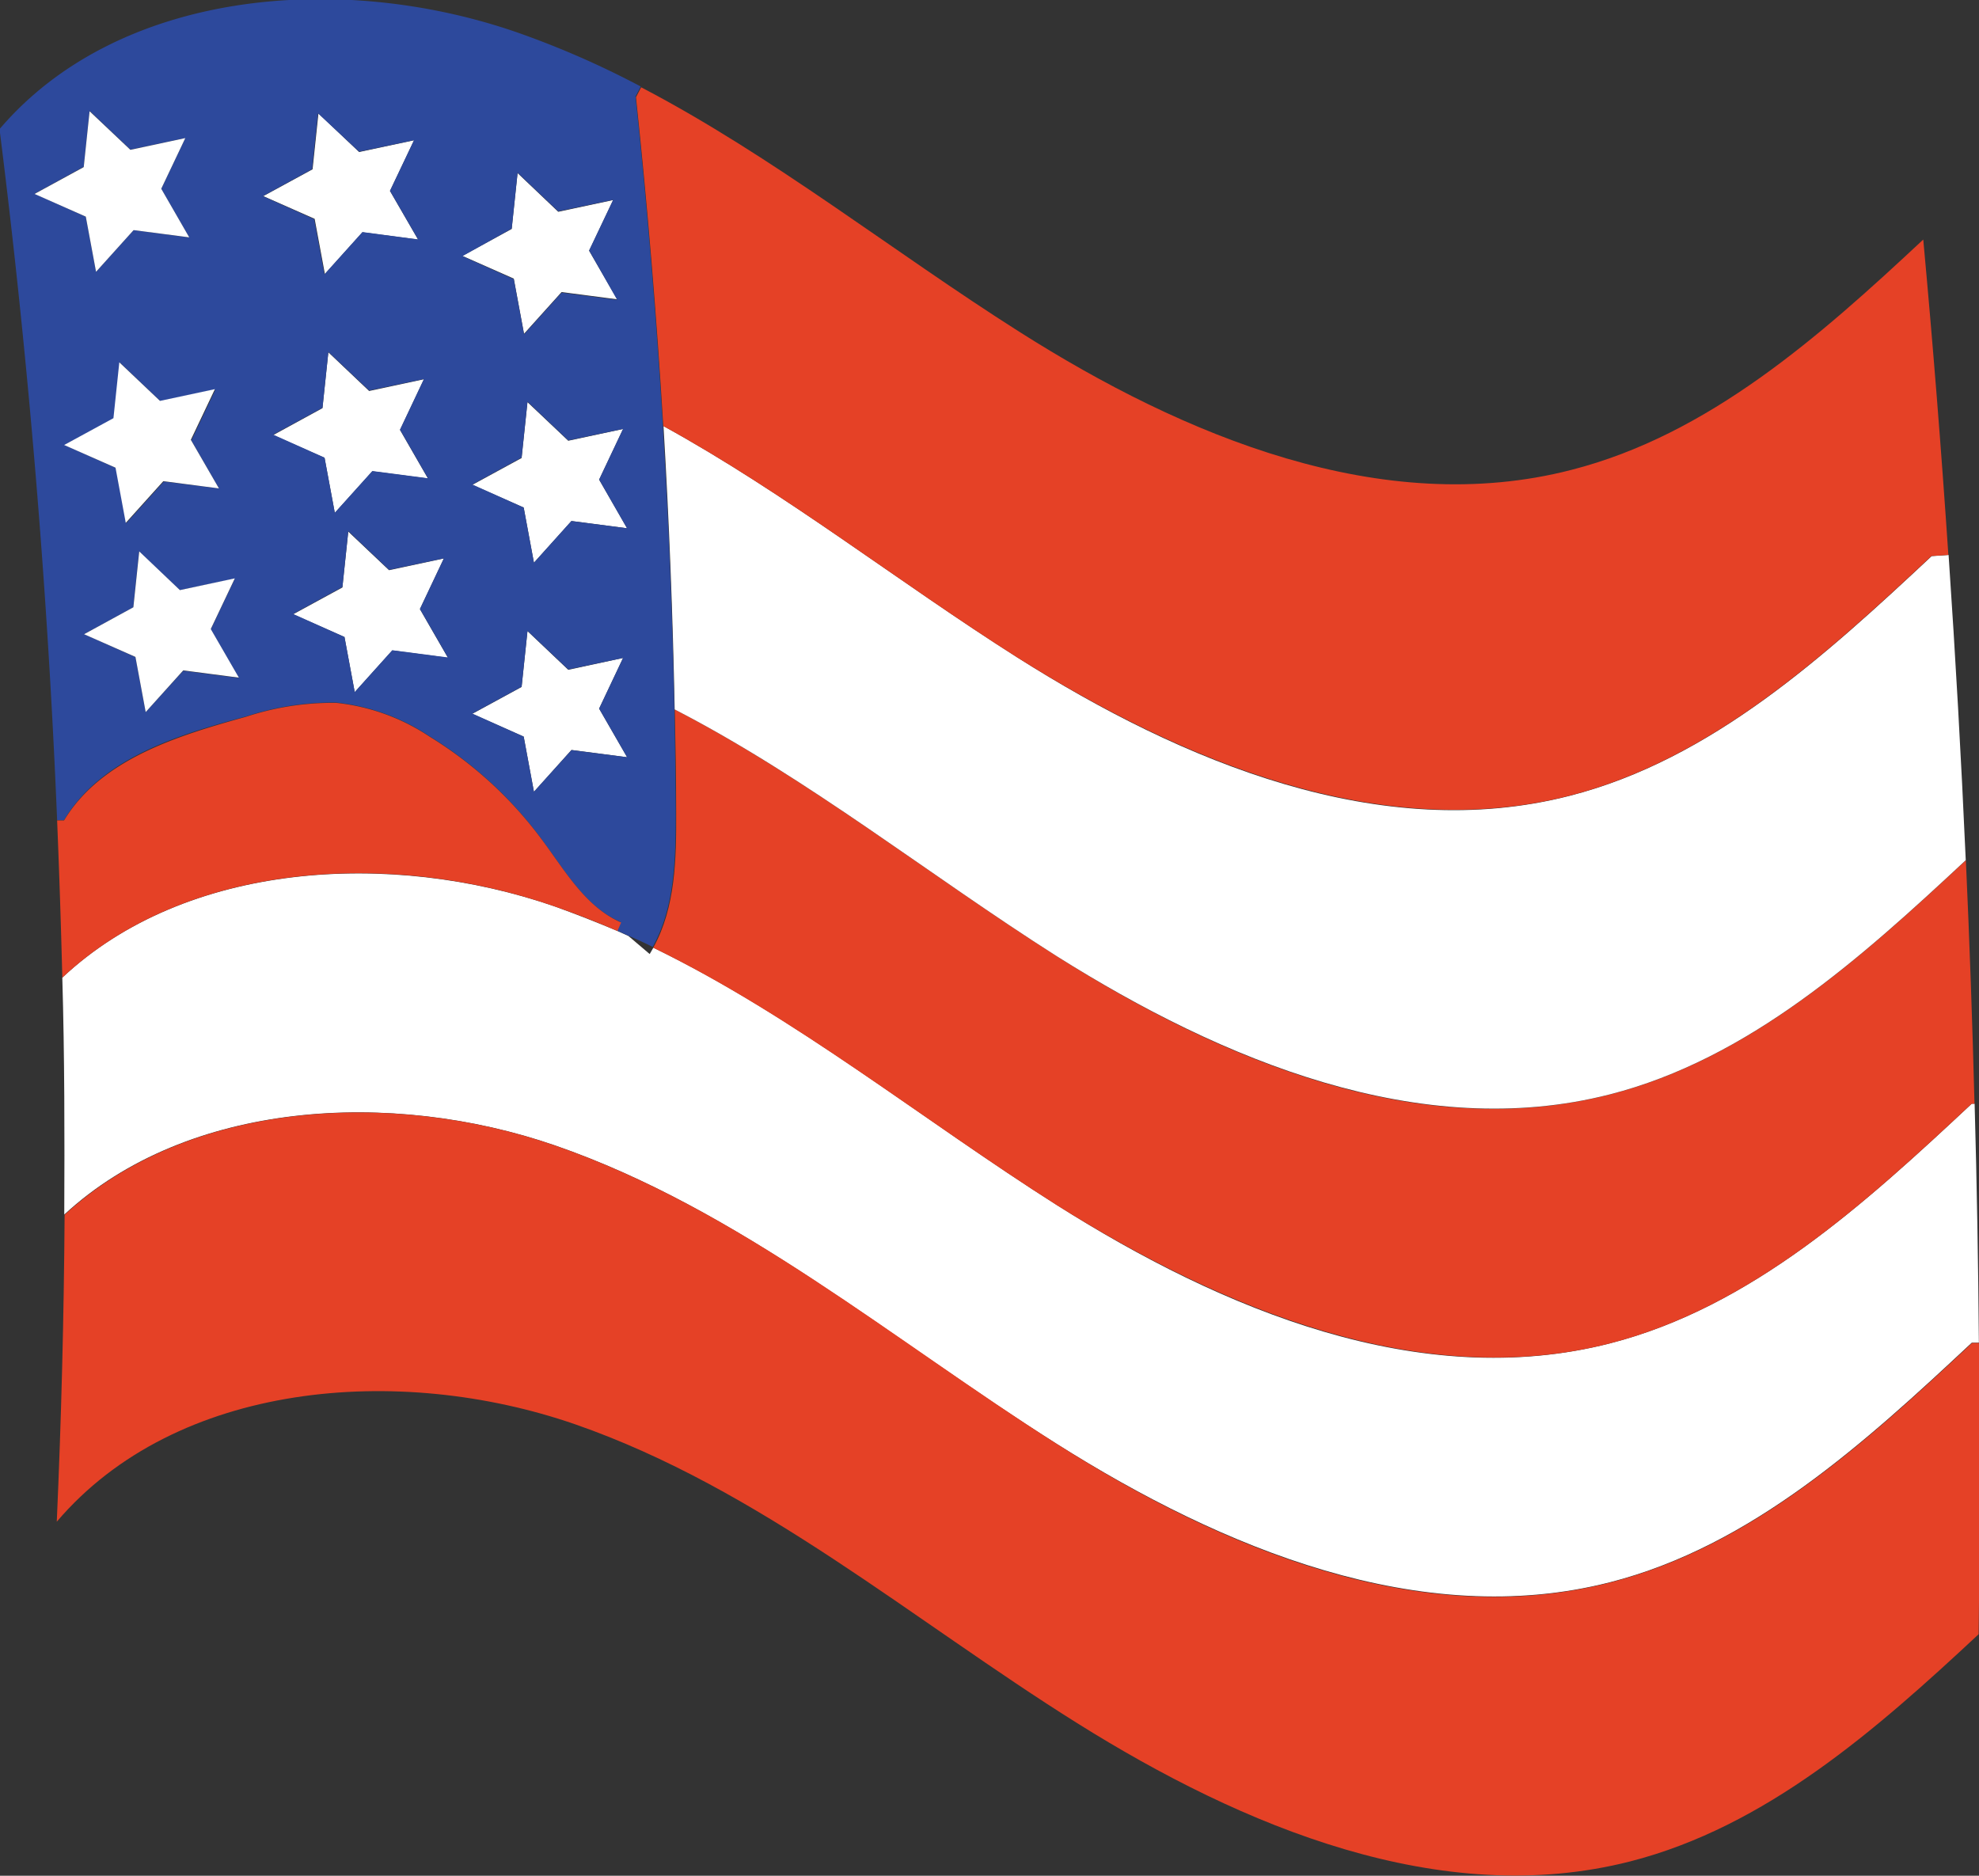 <svg id="Layer_1" data-name="Layer 1" xmlns="http://www.w3.org/2000/svg" viewBox="0 0 171.83 162.87">
  <rect x="0" y="0" width="171.83" height="162.87" fill="#333333" stroke="none"/>
  <defs>
    <style>
      .cls-1 {
        fill: #fff;
      }

      .cls-2 {
        fill: #e54126;
      }

      .cls-3 {
        fill: #2d499c;
      }
    </style>
  </defs>
  <g>
    <path class="cls-1" d="M217.8,410.65c10.7-10.06,28.49-11.13,42.79-6.17q2.76,1,5.41,2.12l.95.43,1.85,1.57.32-.55c12.37,6,23.35,14.94,35.05,22.36,14.33,9.08,31.52,16.23,48,12,12.3-3.15,22.14-12.13,31.42-20.81h.25q.29,10.37.37,20.75h-.62c-9.28,8.68-19.12,17.66-31.42,20.8-16.44,4.2-33.63-2.95-48-12s-27.56-20.38-43.58-25.93c-14.23-4.92-31.9-3.9-42.62,6C218,424.38,218,417.51,217.8,410.65Z" transform="translate(-212.39 -325.76)"/>
    <path class="cls-2" d="M271.1,396.27c0-3-.06-5.94-.12-8.9h0c11.61,6,22.08,14.38,33.18,21.43,14.33,9.08,31.52,16.23,48,12,12.07-3.08,21.78-11.81,30.92-20.34q.48,10.58.75,21.14h-.25c-9.28,8.68-19.12,17.66-31.42,20.81-16.44,4.19-33.63-3-48-12-11.7-7.42-22.68-16.33-35.05-22.36C271.05,404.55,271.12,400.29,271.1,396.27Z" transform="translate(-212.39 -325.76)"/>
    <path class="cls-1" d="M270,362.76c10.65,5.85,20.41,13.55,30.74,20.1,14.32,9.08,31.52,16.23,47.95,12,12.3-3.15,22.14-12.13,31.42-20.81l1.47-.1q.9,13.25,1.49,26.5c-9.14,8.53-18.85,17.26-30.92,20.34-16.44,4.2-33.63-2.95-48-12-11.1-7.05-21.57-15.44-33.18-21.43h0Q270.73,375.06,270,362.76Z" transform="translate(-212.39 -325.76)"/>
    <path class="cls-2" d="M268.06,333.34c11.48,6,21.83,14.25,32.82,21.22,14.32,9.09,31.52,16.24,47.95,12,11.92-3.05,21.53-11.57,30.55-20q1.26,13.68,2.18,27.38l-1.47.1c-9.28,8.68-19.12,17.66-31.42,20.81-16.43,4.19-33.63-3-47.95-12-10.33-6.55-20.09-14.25-30.74-20.1q-.86-14.29-2.37-28.55Z" transform="translate(-212.39 -325.76)"/>
    <polygon class="cls-1" points="52.02 61.53 54.45 65.75 49.62 65.12 46.36 68.75 45.47 63.96 41.01 61.98 45.29 59.65 45.8 54.8 49.34 58.16 54.1 57.13 52.02 61.53"/>
    <polygon class="cls-1" points="53.24 17.37 51.15 21.77 53.59 25.99 48.76 25.36 45.5 28.98 44.61 24.19 40.15 22.22 44.43 19.88 44.94 15.03 48.47 18.39 53.24 17.37"/>
    <polygon class="cls-1" points="54.1 37.25 52.02 41.65 54.45 45.87 49.62 45.24 46.36 48.86 45.47 44.07 41.01 42.1 45.29 39.77 45.8 34.92 49.34 38.27 54.1 37.25"/>
    <polygon class="cls-1" points="34.73 37.33 37.16 41.55 32.33 40.92 29.07 44.54 28.18 39.75 23.72 37.78 28 35.44 28.51 30.59 32.05 33.95 36.81 32.93 34.73 37.33"/>
    <polygon class="cls-1" points="34.06 56.48 30.8 60.1 29.91 55.31 25.45 53.34 29.73 51.01 30.24 46.16 33.78 49.51 38.54 48.49 36.46 52.89 38.89 57.11 34.06 56.48"/>
    <polygon class="cls-1" points="33.86 16.58 36.3 20.8 31.47 20.17 28.21 23.79 27.32 19 22.86 17.03 27.14 14.7 27.65 9.85 31.18 13.2 35.95 12.18 33.86 16.58"/>
    <path class="cls-3" d="M219.69,380.82l4.46,2,.89,4.78L228.3,384l4.83.63-2.44-4.22,2.09-4.4L228,377l-3.53-3.35-.51,4.85Zm8.79-43.07-4.77,1-3.54-3.36-.51,4.85-4.27,2.34,4.45,2,.89,4.79,3.26-3.63,4.83.64-2.43-4.22Zm2.92,30.42L229,364l2.09-4.4-4.77,1-3.53-3.36-.51,4.85L218,364.4l4.46,2,.89,4.79,3.26-3.62Zm35.44,23.34-2.43-4.22,2.08-4.4-4.76,1-3.54-3.35-.51,4.85-4.28,2.33,4.46,2,.89,4.79,3.26-3.62Zm-3.3-44,2.09-4.4-4.77,1-3.53-3.35-.51,4.85L252.54,348l4.46,2,.89,4.79,3.26-3.62,4.83.63Zm.87,19.89,2.08-4.4-4.76,1-3.54-3.36-.51,4.85-4.28,2.34,4.46,2,.89,4.79L262,371l4.83.63Zm-21.22,18.45,3.26-3.63,4.83.63-2.43-4.21,2.08-4.4-4.76,1-3.54-3.36-.51,4.85-4.28,2.34,4.46,2Zm16.28,12.85a34.66,34.66,0,0,0-9.77-9,18,18,0,0,0-8.12-2.94,24.12,24.12,0,0,0-7.83,1.21c-6,1.61-12.59,3.64-15.8,9l-.6,0q-1.24-30.08-5-60c10.34-12.12,29.61-13.7,44.9-8.41a77.68,77.68,0,0,1,10.77,4.71l-.45.87q1.51,14.24,2.37,28.55.75,12.28,1,24.61c.06,3,.1,5.94.12,8.9,0,4-.05,8.28-2,11.78-.72-.36-1.45-.69-2.17-1l-.95-.43.32-.74C263.25,404.53,261.47,401.4,259.47,398.71Zm-15.61-52.79,4.83.64-2.44-4.22,2.09-4.4-4.77,1L240,335.6l-.51,4.85-4.28,2.34,4.46,2,.89,4.79Zm5.69,21.38-2.43-4.22,2.08-4.4-4.76,1-3.54-3.35-.51,4.85-4.28,2.33,4.46,2,.89,4.78,3.26-3.62Z" transform="translate(-212.39 -325.76)"/>
    <polygon class="cls-1" points="7.3 55.07 11.58 52.73 12.09 47.88 15.62 51.24 20.39 50.22 18.3 54.62 20.74 58.84 15.91 58.21 12.65 61.83 11.76 57.04 7.3 55.07"/>
    <path class="cls-2" d="M259.47,398.71c2,2.69,3.78,5.82,6.85,7.15l-.32.74q-2.65-1.16-5.41-2.12c-14.3-5-32.09-3.89-42.79,6.17q-.17-6.82-.45-13.65l.6,0c3.21-5.31,9.8-7.34,15.8-9a24.12,24.12,0,0,1,7.83-1.21,18,18,0,0,1,8.12,2.94A34.66,34.66,0,0,1,259.47,398.71Z" transform="translate(-212.39 -325.76)"/>
    <polygon class="cls-1" points="16.57 38.19 19.01 42.41 14.18 41.78 10.92 45.4 10.03 40.61 5.57 38.64 9.85 36.31 10.36 31.46 13.89 34.81 18.66 33.79 16.57 38.19"/>
    <polygon class="cls-1" points="11.32 13.01 16.09 11.99 14 16.39 16.43 20.61 11.6 19.98 8.34 23.6 7.45 18.81 3 16.84 7.27 14.51 7.78 9.66 11.32 13.01"/>
    <path class="cls-2" d="M218,431.24c10.72-9.91,28.39-10.93,42.62-6,16,5.55,29.27,16.84,43.58,25.93s31.52,16.23,48,12c12.3-3.14,22.14-12.12,31.42-20.8h.62q.12,12.64-.05,25.29c-8.94,8.34-18.47,16.71-30.26,19.73-16.44,4.19-33.63-3-48-12S278.34,455,262.32,449.43c-15.32-5.3-34.63-3.72-45,8.46Q217.91,444.57,218,431.24Z" transform="translate(-212.39 -325.76)"/>
  </g>
</svg>
